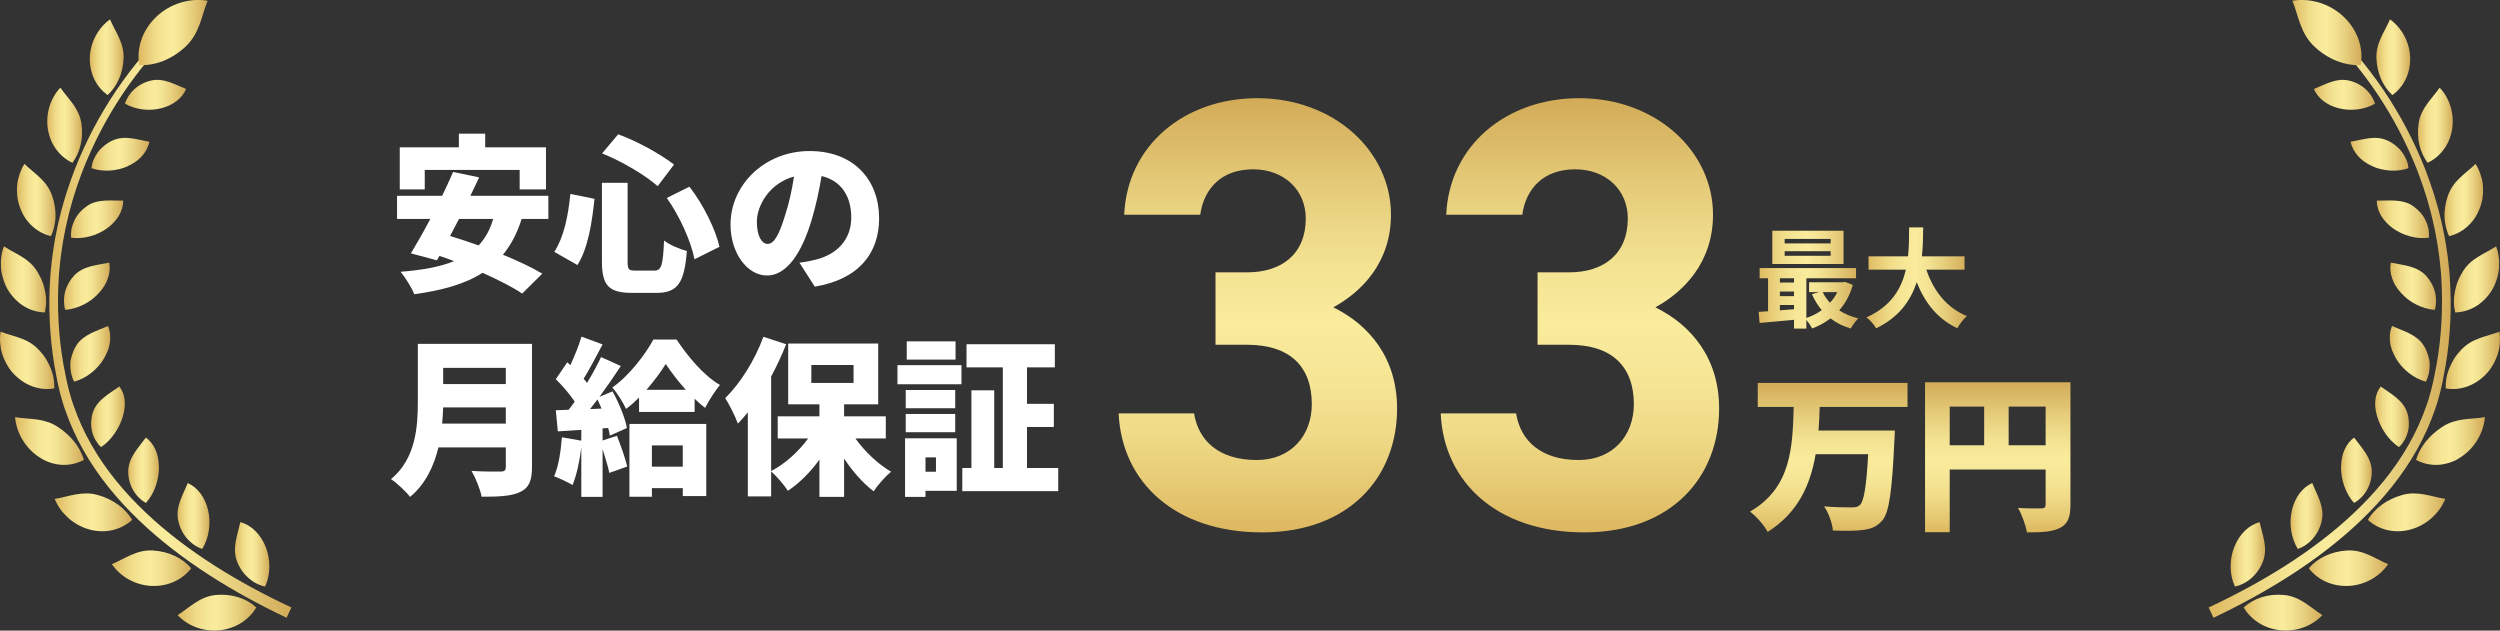 <?xml version="1.0" encoding="UTF-8"?>
<svg id="_レイヤー_2" data-name="レイヤー 2" xmlns="http://www.w3.org/2000/svg" xmlns:xlink="http://www.w3.org/1999/xlink" viewBox="0 0 740.2 186.7">
  <rect x="0" y="0" width="740.2" height="186.7" fill="#333333" stroke="none"/>
  <defs>
    <linearGradient id="_名称未設定グラデーション_29" data-name="名称未設定グラデーション 29" x1="14.59" y1="97.16" x2="86.28" y2="97.16" gradientUnits="userSpaceOnUse">
      <stop offset="0" stop-color="#ddb85f"/>
      <stop offset=".1" stop-color="#e6c872"/>
      <stop offset=".24" stop-color="#f0dc89"/>
      <stop offset=".37" stop-color="#f6e797"/>
      <stop offset=".49" stop-color="#f9ec9c"/>
      <stop offset=".61" stop-color="#f3e393"/>
      <stop offset=".79" stop-color="#e5cc7a"/>
      <stop offset="1" stop-color="#d2ab58"/>
    </linearGradient>
    <linearGradient id="_名称未設定グラデーション_29-2" data-name="名称未設定グラデーション 29" x1="52.6" y1="181.39" x2="75.89" y2="181.39" xlink:href="#_名称未設定グラデーション_29"/>
    <linearGradient id="_名称未設定グラデーション_29-3" data-name="名称未設定グラデーション 29" x1="33.13" y1="168.23" x2="56.62" y2="168.23" xlink:href="#_名称未設定グラデーション_29"/>
    <linearGradient id="_名称未設定グラデーション_29-4" data-name="名称未設定グラデーション 29" x1="16.19" y1="151.69" x2="39.13" y2="151.69" xlink:href="#_名称未設定グラデーション_29"/>
    <linearGradient id="_名称未設定グラデーション_29-5" data-name="名称未設定グラデーション 29" x1="4.45" y1="130.59" x2="24.85" y2="130.59" xlink:href="#_名称未設定グラデーション_29"/>
    <linearGradient id="_名称未設定グラデーション_29-6" data-name="名称未設定グラデーション 29" x1="0" y1="106.68" x2="16.08" y2="106.68" xlink:href="#_名称未設定グラデーション_29"/>
    <linearGradient id="_名称未設定グラデーション_29-7" data-name="名称未設定グラデーション 29" x1=".24" y1="82.73" x2="13.66" y2="82.73" xlink:href="#_名称未設定グラデーション_29"/>
    <linearGradient id="_名称未設定グラデーション_29-8" data-name="名称未設定グラデーション 29" x1="5.03" y1="59.22" x2="16.44" y2="59.22" xlink:href="#_名称未設定グラデーション_29"/>
    <linearGradient id="_名称未設定グラデーション_29-9" data-name="名称未設定グラデーション 29" x1="14" y1="37.08" x2="24.3" y2="37.08" xlink:href="#_名称未設定グラデーション_29"/>
    <linearGradient id="_名称未設定グラデーション_29-10" data-name="名称未設定グラデーション 29" x1="69.56" y1="164.13" x2="79.76" y2="164.13" xlink:href="#_名称未設定グラデーション_29"/>
    <linearGradient id="_名称未設定グラデーション_29-11" data-name="名称未設定グラデーション 29" x1="52.58" y1="152.78" x2="62.02" y2="152.78" xlink:href="#_名称未設定グラデーション_29"/>
    <linearGradient id="_名称未設定グラデーション_29-12" data-name="名称未設定グラデーション 29" x1="37.98" y1="139.24" x2="47.06" y2="139.24" xlink:href="#_名称未設定グラデーション_29"/>
    <linearGradient id="_名称未設定グラデーション_29-13" data-name="名称未設定グラデーション 29" x1="26.96" y1="123.4" x2="36.97" y2="123.4" xlink:href="#_名称未設定グラデーション_29"/>
    <linearGradient id="_名称未設定グラデーション_29-14" data-name="名称未設定グラデーション 29" x1="20.83" y1="104.76" x2="32.64" y2="104.76" xlink:href="#_名称未設定グラデーション_29"/>
    <linearGradient id="_名称未設定グラデーション_29-15" data-name="名称未設定グラデーション 29" x1="18.93" y1="84.75" x2="32.47" y2="84.75" xlink:href="#_名称未設定グラデーション_29"/>
    <linearGradient id="_名称未設定グラデーション_29-16" data-name="名称未設定グラデーション 29" x1="21.02" y1="64.93" x2="36.48" y2="64.93" xlink:href="#_名称未設定グラデーション_29"/>
    <linearGradient id="_名称未設定グラデーション_29-17" data-name="名称未設定グラデーション 29" x1="27.09" y1="45.68" x2="44.26" y2="45.68" xlink:href="#_名称未設定グラデーション_29"/>
    <linearGradient id="_名称未設定グラデーション_29-18" data-name="名称未設定グラデーション 29" x1="37.01" y1="28.08" x2="55.1" y2="28.08" xlink:href="#_名称未設定グラデーション_29"/>
    <linearGradient id="_名称未設定グラデーション_29-19" data-name="名称未設定グラデーション 29" x1="26.6" y1="16.95" x2="36.6" y2="16.95" xlink:href="#_名称未設定グラデーション_29"/>
    <linearGradient id="_名称未設定グラデーション_29-20" data-name="名称未設定グラデーション 29" x1="41.01" y1="9.65" x2="61.48" y2="9.65" xlink:href="#_名称未設定グラデーション_29"/>
    <linearGradient id="_名称未設定グラデーション_29-21" data-name="名称未設定グラデーション 29" x1="653.92" x2="725.61" xlink:href="#_名称未設定グラデーション_29"/>
    <linearGradient id="_名称未設定グラデーション_29-22" data-name="名称未設定グラデーション 29" x1="664.31" y1="181.39" x2="687.6" y2="181.39" xlink:href="#_名称未設定グラデーション_29"/>
    <linearGradient id="_名称未設定グラデーション_29-23" data-name="名称未設定グラデーション 29" x1="683.58" y1="168.23" x2="707.07" y2="168.23" xlink:href="#_名称未設定グラデーション_29"/>
    <linearGradient id="_名称未設定グラデーション_29-24" data-name="名称未設定グラデーション 29" x1="701.07" y1="151.69" x2="724.02" y2="151.69" xlink:href="#_名称未設定グラデーション_29"/>
    <linearGradient id="_名称未設定グラデーション_29-25" data-name="名称未設定グラデーション 29" x1="715.35" y1="130.59" x2="735.75" y2="130.59" xlink:href="#_名称未設定グラデーション_29"/>
    <linearGradient id="_名称未設定グラデーション_29-26" data-name="名称未設定グラデーション 29" x1="724.12" y1="106.68" x2="740.2" y2="106.68" xlink:href="#_名称未設定グラデーション_29"/>
    <linearGradient id="_名称未設定グラデーション_29-27" data-name="名称未設定グラデーション 29" x1="726.54" y1="82.73" x2="739.96" y2="82.73" xlink:href="#_名称未設定グラデーション_29"/>
    <linearGradient id="_名称未設定グラデーション_29-28" data-name="名称未設定グラデーション 29" x1="723.76" y1="59.22" x2="735.17" y2="59.22" xlink:href="#_名称未設定グラデーション_29"/>
    <linearGradient id="_名称未設定グラデーション_29-29" data-name="名称未設定グラデーション 29" x1="715.9" y1="37.08" x2="726.2" y2="37.08" xlink:href="#_名称未設定グラデーション_29"/>
    <linearGradient id="_名称未設定グラデーション_29-30" data-name="名称未設定グラデーション 29" x1="660.45" y1="164.13" x2="670.64" y2="164.13" xlink:href="#_名称未設定グラデーション_29"/>
    <linearGradient id="_名称未設定グラデーション_29-31" data-name="名称未設定グラデーション 29" x1="678.18" y1="152.78" x2="687.62" y2="152.78" xlink:href="#_名称未設定グラデーション_29"/>
    <linearGradient id="_名称未設定グラデーション_29-32" data-name="名称未設定グラデーション 29" x1="693.14" y1="139.24" x2="702.22" y2="139.24" xlink:href="#_名称未設定グラデーション_29"/>
    <linearGradient id="_名称未設定グラデーション_29-33" data-name="名称未設定グラデーション 29" x1="703.23" y1="123.4" x2="713.24" y2="123.4" xlink:href="#_名称未設定グラデーション_29"/>
    <linearGradient id="_名称未設定グラデーション_29-34" data-name="名称未設定グラデーション 29" x1="707.56" y1="104.76" x2="719.38" y2="104.76" xlink:href="#_名称未設定グラデーション_29"/>
    <linearGradient id="_名称未設定グラデーション_29-35" data-name="名称未設定グラデーション 29" x1="707.73" y1="84.75" x2="721.27" y2="84.75" xlink:href="#_名称未設定グラデーション_29"/>
    <linearGradient id="_名称未設定グラデーション_29-36" data-name="名称未設定グラデーション 29" x1="703.72" y1="64.93" x2="719.18" y2="64.93" xlink:href="#_名称未設定グラデーション_29"/>
    <linearGradient id="_名称未設定グラデーション_29-37" data-name="名称未設定グラデーション 29" x1="695.94" y1="45.68" x2="713.11" y2="45.68" xlink:href="#_名称未設定グラデーション_29"/>
    <linearGradient id="_名称未設定グラデーション_29-38" data-name="名称未設定グラデーション 29" x1="685.1" y1="28.08" x2="703.19" y2="28.08" xlink:href="#_名称未設定グラデーション_29"/>
    <linearGradient id="_名称未設定グラデーション_29-39" data-name="名称未設定グラデーション 29" x1="703.6" y1="16.95" x2="713.61" y2="16.95" xlink:href="#_名称未設定グラデーション_29"/>
    <linearGradient id="_名称未設定グラデーション_29-40" data-name="名称未設定グラデーション 29" x1="678.72" y1="9.65" x2="699.19" y2="9.65" xlink:href="#_名称未設定グラデーション_29"/>
    <linearGradient id="_名称未設定グラデーション_29-41" data-name="名称未設定グラデーション 29" x1="372.45" y1="157.63" x2="372.45" y2="29.07" xlink:href="#_名称未設定グラデーション_29"/>
    <linearGradient id="_名称未設定グラデーション_29-42" data-name="名称未設定グラデーション 29" x1="467.8" y1="157.63" x2="467.8" y2="29.07" xlink:href="#_名称未設定グラデーション_29"/>
    <linearGradient id="_名称未設定グラデーション_29-43" data-name="名称未設定グラデーション 29" x1="541.46" y1="157.48" x2="541.46" y2="113.38" xlink:href="#_名称未設定グラデーション_29"/>
    <linearGradient id="_名称未設定グラデーション_29-44" data-name="名称未設定グラデーション 29" x1="591.49" y1="157.63" x2="591.49" y2="113.18" xlink:href="#_名称未設定グラデーション_29"/>
    <linearGradient id="_名称未設定グラデーション_29-45" data-name="名称未設定グラデーション 29" x1="520.69" y1="82.79" x2="550.2" y2="82.79" xlink:href="#_名称未設定グラデーション_29"/>
    <linearGradient id="_名称未設定グラデーション_29-46" data-name="名称未設定グラデーション 29" x1="552.63" y1="82.26" x2="582.37" y2="82.26" xlink:href="#_名称未設定グラデーション_29"/>
  </defs>
  <g id="_レイヤー_1-2" data-name="レイヤー 1">
    <g>
      <g>
        <path d="M46.97,11.41c-1.63,1.57-3.08,3.18-4.53,4.84-1.44,1.66-2.82,3.37-4.14,5.12-2.66,3.49-5.12,7.13-7.37,10.89-2.26,3.76-4.3,7.65-6.13,11.64-.93,1.99-1.76,4.02-2.59,6.06-.76,2.06-1.55,4.11-2.21,6.21-.72,2.08-1.27,4.21-1.88,6.32-.5,2.14-1.07,4.26-1.46,6.43-.2,1.08-.46,2.15-.6,3.24l-.49,3.26c-.18,1.09-.25,2.18-.38,3.28-.1,1.09-.26,2.18-.3,3.28-.61,8.77-.23,17.63,1.23,26.31l.61,3.24c.2,1.08.39,2.16.67,3.24.25,1.08.51,2.16.84,3.22l.46,1.6.53,1.58c1.43,4.2,3.27,8.26,5.45,12.11,4.35,7.73,10.05,14.61,16.4,20.71,6.36,6.1,13.4,11.44,20.77,16.21,7.38,4.76,15.1,8.95,23,12.71l1.43-3.05c-7.82-3.65-15.44-7.73-22.71-12.36-7.26-4.63-14.17-9.81-20.4-15.71-6.22-5.89-11.77-12.52-16.01-19.93-2.12-3.7-3.91-7.58-5.31-11.6l-.52-1.51-.45-1.53c-.32-1.02-.57-2.05-.82-3.08-.27-1.02-.46-2.09-.67-3.14l-.62-3.16c-1.48-8.47-1.91-17.1-1.37-25.68.03-1.07.18-2.14.28-3.21.12-1.07.18-2.14.35-3.2l.46-3.19c.14-1.07.38-2.11.57-3.17.36-2.12.91-4.2,1.38-6.3.58-2.07,1.1-4.16,1.8-6.19.62-2.06,1.39-4.07,2.12-6.09.8-2,1.6-4,2.5-5.95,1.77-3.92,3.76-7.75,5.95-11.46,2.19-3.71,4.59-7.3,7.17-10.74,1.29-1.73,2.63-3.41,4.03-5.04,1.39-1.63,2.85-3.25,4.34-4.71l-1.38-1.48Z" fill="url(#_名称未設定グラデーション_29)"/>
        <path d="M65.07,186.61c4.87-.52,8.74-3.23,10.82-6.75-2.94-2.7-7.21-4.14-11.94-3.7-4.74.42-7.7,3.62-11.35,5.96,2.93,3.16,7.61,5.01,12.47,4.48Z" fill="url(#_名称未設定グラデーション_29-2)"/>
        <path d="M45.03,173.48c4.94.18,9.11-2.01,11.58-5.22-2.58-3.02-6.59-4.99-11.34-5.27-2.36-.15-4.42.44-6.36,1.28-1.94.83-3.79,1.93-5.79,2.77,2.49,3.67,6.98,6.28,11.9,6.45Z" fill="url(#_名称未設定グラデーション_29-3)"/>
        <path d="M26.79,156.86c4.89,1.21,9.38-.22,12.34-2.94-2.04-3.41-5.57-6.07-10.17-7.36-2.27-.67-4.43-.53-6.49-.18-2.08.36-4.13,1-6.28,1.33.44,1.06,1.01,2.09,1.69,3.07.7.96,1.52,1.85,2.42,2.67.92.79,1.94,1.49,3.02,2.08,1.09.57,2.26,1.02,3.47,1.33Z" fill="url(#_名称未設定グラデーション_29-4)"/>
        <path d="M12.18,135.74c.55.32,1.1.62,1.67.85.57.23,1.13.43,1.7.58,1.13.31,2.23.47,3.32.48,2.19,0,4.22-.53,5.99-1.49-1.16-3.81-3.85-7.26-7.88-9.85-1-.65-2.02-1.11-3.06-1.43-1.02-.34-2.05-.55-3.09-.69-1.05-.14-2.11-.22-3.17-.31-.53-.04-1.07-.09-1.61-.15-.53-.06-1.06-.13-1.59-.23.2,2.36,1,4.78,2.34,6.92,1.33,2.14,3.18,4.01,5.4,5.3Z" fill="url(#_名称未設定グラデーション_29-5)"/>
        <path d="M4.28,110.93c1.73,1.74,3.69,2.94,5.7,3.6,1,.32,2.05.54,3.08.62,1.03.08,2.04.02,3.02-.15.02-.49-.02-.99-.04-1.49-.02-.49-.08-.99-.16-1.48-.16-.99-.45-1.97-.84-2.93-.42-.96-.86-1.92-1.44-2.85-.58-.93-1.28-1.82-2.09-2.67-.83-.85-1.65-1.52-2.54-2.07-.89-.55-1.84-.98-2.81-1.34-1.94-.73-4-1.2-5.99-1.97-.16,1.07-.2,2.18-.12,3.31.09,1.12.25,2.27.63,3.36.36,1.1.84,2.18,1.44,3.21.59,1.03,1.29,2,2.17,2.86Z" fill="url(#_名称未設定グラデーション_29-6)"/>
        <path d="M2.59,86.22c1.34,2.05,3.02,3.61,4.85,4.65.91.52,1.89.92,2.87,1.19.99.27,1.98.42,2.97.44.11-.47.17-.95.25-1.44.07-.49.12-.98.13-1.48.03-.99-.05-2.01-.25-3.02-.11-.51-.2-1.02-.34-1.53-.13-.51-.3-1.02-.49-1.53-.38-1.02-.9-2.03-1.5-3.02-1.17-1.98-2.76-3.3-4.51-4.4-.87-.55-1.8-1.05-2.7-1.55-.9-.5-1.81-1.01-2.69-1.58-.2.5-.38,1.02-.51,1.56-.13.54-.22,1.08-.29,1.64-.14,1.11-.16,2.26-.07,3.41.11,1.15.39,2.31.76,3.43.39,1.12.86,2.21,1.53,3.24Z" fill="url(#_名称未設定グラデーション_29-7)"/>
        <path d="M6,61.65c.43,1.13.96,2.15,1.58,3.07.65.92,1.38,1.73,2.18,2.43,1.59,1.39,3.42,2.32,5.33,2.77.42-.87.74-1.79.95-2.75.1-.48.2-.97.27-1.47.07-.5.12-1,.13-1.51.02-.51,0-1.03-.04-1.56-.02-.26-.05-.53-.08-.79-.02-.26-.06-.53-.1-.79-.16-1.06-.43-2.14-.83-3.23-.41-1.09-.89-2.02-1.49-2.87-.59-.85-1.28-1.6-2.02-2.31-1.47-1.42-3.17-2.66-4.63-4.11-.3.44-.56.91-.79,1.4-.23.49-.44,1-.62,1.52-.35,1.05-.65,2.14-.74,3.28-.11,1.14-.1,2.3.03,3.46.03.29.07.58.12.87.06.29.12.58.2.87.15.58.33,1.15.54,1.71Z" fill="url(#_名称未設定グラデーション_29-8)"/>
        <path d="M14.21,38.4c.79,4.7,3.73,8.18,7.24,9.8,2.25-3.07,3.34-7.18,2.64-11.69-.33-2.25-1.3-4.05-2.46-5.69-1.17-1.65-2.57-3.16-3.75-4.86-2.92,3.01-4.47,7.76-3.68,12.44Z" fill="url(#_名称未設定グラデーション_29-9)"/>
        <path d="M78.68,161.97c1.52,3.88,1.41,8.22-.19,11.7-3.54-.76-6.81-3.47-8.32-7.48-.75-2-.71-3.95-.38-5.86.34-1.93.96-3.83,1.38-5.75,3.21.92,5.98,3.51,7.51,7.38Z" fill="url(#_名称未設定グラデーション_29-10)"/>
        <path d="M61.62,151.11c.46,1.97.51,4.03.21,5.98-.3,1.95-.96,3.83-1.96,5.44-3.38-1.16-6.23-4.26-7.1-8.38-.44-2.06-.08-3.95.54-5.76.64-1.82,1.55-3.58,2.28-5.37,2.89,1.31,5.1,4.13,6.03,8.08Z" fill="url(#_名称未設定グラデーション_29-11)"/>
        <path d="M47.06,138.19c0,.99-.05,1.95-.23,2.93-.16.97-.42,1.93-.74,2.84-.64,1.83-1.62,3.54-2.87,4.95-3.08-1.68-5.28-5.23-5.25-9.35.03-2.07.77-3.79,1.79-5.39,1.03-1.6,2.3-3.08,3.43-4.62,2.38,1.75,3.79,4.72,3.86,8.64Z" fill="url(#_名称未設定グラデーション_29-12)"/>
        <path d="M36.4,123.22c-.13.45-.29.9-.47,1.35-.17.44-.35.88-.56,1.31-.41.86-.9,1.69-1.45,2.49-1.1,1.58-2.44,2.97-3.99,4.01-.31-.29-.62-.6-.89-.94-.26-.34-.51-.71-.73-1.08s-.43-.78-.6-1.19c-.17-.41-.3-.85-.42-1.29-.22-.89-.36-1.8-.31-2.76.02-.48.06-.96.13-1.44.07-.48.18-.96.34-1.44.62-1.93,1.81-3.31,3.27-4.52,1.44-1.2,3.09-2.2,4.61-3.28,1.7,2.2,2.11,5.17,1.07,8.79Z" fill="url(#_名称未設定グラデーション_29-13)"/>
        <path d="M30.81,106.11c-.97,1.67-2.3,3.14-3.83,4.33-.76.59-1.58,1.12-2.42,1.55-.84.42-1.71.77-2.6,1.02-.22-.36-.38-.76-.53-1.18-.14-.41-.26-.84-.36-1.27-.19-.87-.27-1.77-.25-2.69,0-.91.21-1.85.49-2.77.29-.92.69-1.83,1.21-2.69.26-.43.55-.83.86-1.18.33-.36.68-.68,1.04-.98.73-.59,1.53-1.08,2.36-1.5,1.67-.85,3.49-1.47,5.2-2.23.3.71.5,1.46.59,2.23.09.77.06,1.57,0,2.38-.08.81-.27,1.64-.57,2.47-.3.83-.74,1.68-1.2,2.52Z" fill="url(#_名称未設定グラデーション_29-14)"/>
        <path d="M29.25,86.79c-1.27,1.42-2.84,2.58-4.56,3.43-.86.42-1.75.77-2.65,1.03-.89.26-1.81.42-2.72.49-.14-.41-.22-.83-.28-1.25-.06-.43-.09-.86-.1-1.3-.01-.88.08-1.77.28-2.66.46-1.77,1.39-3.49,2.73-4.96,1.42-1.46,3.1-2.21,4.88-2.7,1.79-.49,3.64-.72,5.49-1.11.03.19.05.37.07.56.03.19.05.38.06.57.03.38.03.76,0,1.14-.06.77-.22,1.53-.49,2.3-.47,1.53-1.38,3.04-2.71,4.45Z" fill="url(#_名称未設定グラデーション_29-15)"/>
        <path d="M31.69,67.61c-.78.56-1.61,1.03-2.48,1.43-.88.4-1.74.73-2.66.96-1.81.48-3.71.62-5.5.38-.07-.84-.03-1.71.11-2.56.17-.85.46-1.7.85-2.51.75-1.64,2.04-3.11,3.66-4.26.41-.29.82-.53,1.24-.73.43-.2.87-.36,1.32-.48.89-.25,1.79-.38,2.71-.44,1.83-.12,3.71.03,5.55,0-.04,3.05-1.72,5.97-4.79,8.2Z" fill="url(#_名称未設定グラデーション_29-16)"/>
        <path d="M37.97,49.15c-1.71.8-3.62,1.24-5.47,1.35-1.85.12-3.72-.11-5.41-.71.1-.83.28-1.68.62-2.47.33-.8.77-1.57,1.3-2.29.52-.73,1.2-1.37,1.92-1.96.74-.58,1.54-1.1,2.46-1.5,1.83-.8,3.61-.86,5.44-.63,1.81.23,3.62.72,5.42,1.04-.69,2.96-2.8,5.57-6.29,7.15Z" fill="url(#_名称未設定グラデーション_29-17)"/>
        <path d="M47.73,32.06c-3.66.91-7.64.41-10.72-1.37.98-3.19,3.82-5.94,7.66-6.83,3.83-.88,7.07,1.16,10.43,2.48-1.14,2.68-3.71,4.79-7.37,5.72Z" fill="url(#_名称未設定グラデーション_29-18)"/>
        <path d="M26.6,17.28c-.03,1.17.1,2.31.35,3.38.25,1.07.6,2.07,1.07,2.99.94,1.86,2.27,3.38,3.84,4.51,2.79-2.55,4.55-6.39,4.73-10.91.04-1.13-.08-2.18-.32-3.17-.23-.99-.6-1.94-1-2.86-.81-1.84-1.89-3.58-2.69-5.48-3.51,2.48-5.91,6.83-5.99,11.55Z" fill="url(#_名称未設定グラデーション_29-19)"/>
        <path d="M46.12,5.13c-1.05,1-1.93,2.12-2.65,3.27-.72,1.15-1.28,2.34-1.68,3.56-.8,2.45-.96,4.96-.58,7.32,4.68.2,9.59-1.63,13.7-5.44,1.03-.96,1.83-1.99,2.5-3.06.66-1.08,1.18-2.23,1.62-3.39.9-2.32,1.47-4.8,2.44-7.17-5.26-.89-11.17.83-15.36,4.9Z" fill="url(#_名称未設定グラデーション_29-20)"/>
      </g>
      <g>
        <path d="M693.24,11.41c1.63,1.57,3.08,3.18,4.53,4.84,1.44,1.66,2.82,3.37,4.14,5.12,2.66,3.49,5.12,7.13,7.37,10.89,2.26,3.76,4.3,7.65,6.13,11.64.93,1.99,1.76,4.02,2.59,6.06.76,2.06,1.55,4.11,2.21,6.21.72,2.08,1.27,4.21,1.88,6.32.5,2.14,1.07,4.26,1.46,6.43.2,1.08.46,2.15.6,3.24l.49,3.26c.18,1.09.25,2.18.38,3.28.1,1.09.26,2.18.3,3.28.61,8.77.23,17.63-1.23,26.31l-.61,3.24c-.2,1.08-.39,2.16-.67,3.24-.25,1.08-.51,2.16-.84,3.22l-.46,1.6-.53,1.58c-1.43,4.2-3.27,8.26-5.45,12.11-4.35,7.73-10.05,14.61-16.4,20.71-6.36,6.1-13.4,11.44-20.77,16.21-7.38,4.76-15.1,8.95-23,12.71l-1.43-3.05c7.82-3.65,15.44-7.73,22.71-12.36,7.26-4.63,14.17-9.81,20.4-15.71,6.22-5.89,11.77-12.52,16.01-19.93,2.12-3.7,3.91-7.58,5.31-11.6l.52-1.51.45-1.53c.32-1.02.57-2.05.82-3.08.27-1.02.46-2.09.67-3.14l.62-3.16c1.48-8.47,1.91-17.1,1.37-25.68-.03-1.07-.18-2.14-.28-3.21-.12-1.07-.18-2.14-.35-3.2l-.46-3.19c-.14-1.07-.38-2.11-.57-3.17-.36-2.12-.91-4.2-1.38-6.3-.58-2.07-1.1-4.16-1.8-6.19-.62-2.06-1.39-4.07-2.12-6.09-.8-2-1.6-4-2.5-5.95-1.77-3.92-3.76-7.75-5.95-11.46-2.19-3.71-4.59-7.3-7.17-10.74-1.29-1.73-2.63-3.41-4.03-5.04-1.39-1.63-2.85-3.25-4.34-4.71l1.38-1.48Z" fill="url(#_名称未設定グラデーション_29-21)"/>
        <path d="M675.13,186.61c-4.87-.52-8.74-3.23-10.82-6.75,2.94-2.7,7.21-4.14,11.94-3.7,4.74.42,7.7,3.62,11.35,5.96-2.93,3.16-7.61,5.01-12.47,4.48Z" fill="url(#_名称未設定グラデーション_29-22)"/>
        <path d="M695.17,173.48c-4.94.18-9.11-2.01-11.58-5.22,2.58-3.02,6.59-4.99,11.34-5.27,2.36-.15,4.42.44,6.36,1.28,1.94.83,3.79,1.93,5.79,2.77-2.49,3.67-6.98,6.28-11.9,6.45Z" fill="url(#_名称未設定グラデーション_29-23)"/>
        <path d="M713.41,156.86c-4.89,1.21-9.38-.22-12.34-2.94,2.04-3.41,5.57-6.07,10.17-7.36,2.27-.67,4.43-.53,6.49-.18,2.08.36,4.13,1,6.28,1.33-.44,1.06-1.01,2.09-1.69,3.07-.7.96-1.52,1.85-2.42,2.67-.92.79-1.94,1.49-3.02,2.08-1.09.57-2.26,1.02-3.47,1.33Z" fill="url(#_名称未設定グラデーション_29-24)"/>
        <path d="M728.02,135.74c-.55.32-1.1.62-1.67.85-.57.23-1.13.43-1.7.58-1.13.31-2.23.47-3.32.48-2.19,0-4.22-.53-5.99-1.49,1.16-3.81,3.85-7.26,7.88-9.85,1-.65,2.02-1.11,3.06-1.43,1.02-.34,2.05-.55,3.09-.69,1.05-.14,2.1-.22,3.17-.31.53-.04,1.07-.09,1.61-.15.53-.06,1.06-.13,1.59-.23-.2,2.36-1,4.78-2.34,6.92-1.33,2.14-3.18,4.01-5.4,5.3Z" fill="url(#_名称未設定グラデーション_29-25)"/>
        <path d="M735.92,110.93c-1.73,1.74-3.69,2.94-5.7,3.6-1,.32-2.05.54-3.08.62-1.03.08-2.04.02-3.02-.15-.02-.49.02-.99.04-1.49.02-.49.08-.99.16-1.48.16-.99.45-1.97.84-2.93.42-.96.86-1.92,1.44-2.85.58-.93,1.28-1.82,2.09-2.67.83-.85,1.65-1.52,2.54-2.07.89-.55,1.84-.98,2.81-1.34,1.94-.73,4-1.2,5.99-1.97.16,1.07.2,2.18.12,3.31-.09,1.12-.25,2.27-.63,3.36-.36,1.1-.84,2.18-1.44,3.21-.59,1.03-1.29,2-2.17,2.86Z" fill="url(#_名称未設定グラデーション_29-26)"/>
        <path d="M737.62,86.22c-1.34,2.05-3.02,3.61-4.85,4.65-.91.52-1.89.92-2.87,1.19-.99.27-1.98.42-2.97.44-.11-.47-.17-.95-.25-1.44-.07-.49-.12-.98-.13-1.48-.03-.99.05-2.01.25-3.02.11-.51.2-1.02.34-1.53.13-.51.3-1.02.49-1.53.38-1.02.9-2.03,1.5-3.02,1.17-1.98,2.76-3.3,4.51-4.4.87-.55,1.8-1.05,2.7-1.55.9-.5,1.81-1.01,2.69-1.58.2.5.38,1.02.51,1.56.13.54.22,1.08.29,1.64.14,1.11.16,2.26.07,3.41-.11,1.15-.39,2.31-.76,3.43-.39,1.12-.86,2.21-1.53,3.24Z" fill="url(#_名称未設定グラデーション_29-27)"/>
        <path d="M734.21,61.65c-.43,1.13-.96,2.15-1.58,3.07-.65.92-1.38,1.73-2.18,2.43-1.59,1.39-3.42,2.32-5.33,2.77-.42-.87-.74-1.79-.95-2.75-.1-.48-.2-.97-.27-1.47-.07-.5-.12-1-.13-1.51-.02-.51,0-1.03.04-1.56.02-.26.05-.53.08-.79.02-.26.06-.53.1-.79.16-1.06.43-2.14.83-3.23.41-1.09.89-2.02,1.49-2.87.59-.85,1.28-1.6,2.02-2.31,1.47-1.42,3.17-2.66,4.63-4.11.3.44.56.91.79,1.4.23.49.44,1,.62,1.52.35,1.05.65,2.14.74,3.28.11,1.14.1,2.3-.03,3.46-.03.29-.07.58-.12.87-.06.29-.12.58-.2.87-.15.58-.33,1.15-.54,1.71Z" fill="url(#_名称未設定グラデーション_29-28)"/>
        <path d="M726,38.4c-.79,4.7-3.73,8.18-7.24,9.8-2.25-3.07-3.34-7.18-2.64-11.69.33-2.25,1.3-4.05,2.46-5.69,1.17-1.65,2.57-3.16,3.75-4.86,2.92,3.01,4.47,7.76,3.68,12.44Z" fill="url(#_名称未設定グラデーション_29-29)"/>
        <path d="M661.52,161.97c-1.52,3.88-1.41,8.22.19,11.7,3.54-.76,6.81-3.47,8.32-7.48.75-2,.71-3.95.38-5.86-.34-1.93-.96-3.83-1.38-5.75-3.21.92-5.98,3.51-7.51,7.38Z" fill="url(#_名称未設定グラデーション_29-30)"/>
        <path d="M678.58,151.11c-.46,1.97-.51,4.03-.21,5.98.3,1.95.96,3.83,1.96,5.44,3.38-1.16,6.23-4.26,7.1-8.38.44-2.06.08-3.95-.54-5.76-.64-1.82-1.55-3.58-2.28-5.37-2.89,1.31-5.1,4.13-6.03,8.08Z" fill="url(#_名称未設定グラデーション_29-31)"/>
        <path d="M693.14,138.19c0,.99.05,1.95.23,2.93.16.97.42,1.93.74,2.84.64,1.83,1.62,3.54,2.87,4.95,3.08-1.68,5.28-5.23,5.25-9.35-.03-2.07-.77-3.79-1.79-5.39-1.03-1.6-2.31-3.08-3.43-4.62-2.38,1.75-3.79,4.72-3.86,8.64Z" fill="url(#_名称未設定グラデーション_29-32)"/>
        <path d="M703.8,123.22c.13.45.29.9.47,1.35.17.44.35.88.56,1.31.41.86.9,1.69,1.45,2.49,1.1,1.58,2.44,2.97,3.99,4.01.31-.29.62-.6.89-.94.26-.34.51-.71.73-1.08s.43-.78.6-1.19c.17-.41.3-.85.42-1.29.22-.89.36-1.8.31-2.76-.02-.48-.06-.96-.13-1.44-.07-.48-.18-.96-.34-1.44-.62-1.93-1.81-3.31-3.27-4.52-1.44-1.2-3.09-2.2-4.61-3.28-1.7,2.2-2.11,5.17-1.07,8.79Z" fill="url(#_名称未設定グラデーション_29-33)"/>
        <path d="M709.39,106.11c.97,1.67,2.3,3.14,3.83,4.33.76.59,1.58,1.12,2.42,1.55.84.42,1.71.77,2.6,1.02.22-.36.38-.76.53-1.18.14-.41.26-.84.36-1.27.19-.87.27-1.77.25-2.69,0-.91-.21-1.85-.49-2.77-.29-.92-.69-1.83-1.21-2.69-.26-.43-.55-.83-.86-1.18-.33-.36-.68-.68-1.04-.98-.73-.59-1.53-1.08-2.36-1.5-1.67-.85-3.49-1.47-5.2-2.23-.3.71-.5,1.46-.59,2.23-.09.77-.06,1.57,0,2.38.08.81.27,1.64.57,2.47.3.83.74,1.68,1.2,2.52Z" fill="url(#_名称未設定グラデーション_29-34)"/>
        <path d="M710.95,86.79c1.27,1.42,2.84,2.58,4.56,3.43.86.42,1.75.77,2.65,1.03.89.26,1.81.42,2.72.49.14-.41.22-.83.28-1.25.06-.43.09-.86.1-1.3.01-.88-.08-1.77-.28-2.66-.46-1.77-1.39-3.49-2.73-4.96-1.42-1.46-3.1-2.21-4.88-2.7-1.79-.49-3.64-.72-5.49-1.11-.03.19-.05.37-.07.56-.03.19-.05.38-.06.57-.03.38-.03.76,0,1.14.06.77.22,1.53.49,2.3.47,1.53,1.38,3.04,2.71,4.45Z" fill="url(#_名称未設定グラデーション_29-35)"/>
        <path d="M708.51,67.61c.78.56,1.61,1.03,2.48,1.43.88.4,1.74.73,2.66.96,1.81.48,3.71.62,5.5.38.07-.84.03-1.71-.11-2.56-.17-.85-.46-1.7-.85-2.51-.75-1.64-2.04-3.11-3.66-4.26-.41-.29-.82-.53-1.24-.73-.43-.2-.87-.36-1.32-.48-.89-.25-1.79-.38-2.71-.44-1.83-.12-3.71.03-5.55,0,.04,3.05,1.72,5.97,4.79,8.2Z" fill="url(#_名称未設定グラデーション_29-36)"/>
        <path d="M702.23,49.15c1.71.8,3.62,1.24,5.47,1.35,1.85.12,3.72-.11,5.41-.71-.1-.83-.28-1.68-.62-2.47-.33-.8-.77-1.57-1.3-2.29-.52-.73-1.2-1.37-1.92-1.96-.74-.58-1.54-1.1-2.46-1.5-1.83-.8-3.61-.86-5.44-.63-1.81.23-3.62.72-5.42,1.04.69,2.96,2.8,5.57,6.29,7.15Z" fill="url(#_名称未設定グラデーション_29-37)"/>
        <path d="M692.47,32.06c3.66.91,7.64.41,10.72-1.37-.98-3.19-3.82-5.94-7.66-6.83-3.83-.88-7.07,1.16-10.43,2.48,1.14,2.68,3.71,4.79,7.37,5.72Z" fill="url(#_名称未設定グラデーション_29-38)"/>
        <path d="M713.6,17.28c.03,1.17-.1,2.31-.35,3.38-.25,1.07-.6,2.07-1.07,2.99-.94,1.86-2.27,3.38-3.84,4.51-2.79-2.55-4.55-6.39-4.73-10.91-.04-1.13.08-2.18.32-3.17.23-.99.6-1.94,1-2.86.81-1.84,1.89-3.58,2.69-5.48,3.51,2.48,5.91,6.83,5.99,11.55Z" fill="url(#_名称未設定グラデーション_29-39)"/>
        <path d="M694.08,5.13c1.05,1,1.93,2.12,2.65,3.27.72,1.15,1.28,2.34,1.68,3.56.8,2.45.96,4.96.58,7.32-4.68.2-9.59-1.63-13.7-5.44-1.03-.96-1.83-1.99-2.5-3.06-.66-1.08-1.18-2.23-1.62-3.39-.9-2.32-1.47-4.8-2.44-7.17,5.26-.89,11.17.83,15.36,4.9Z" fill="url(#_名称未設定グラデーション_29-40)"/>
      </g>
    </g>
    <g>
      <g>
        <path d="M154.46,64.82c-1.35,4.25-3.2,7.75-5.55,10.6,4.5,1.85,8.65,3.8,11.65,5.6l-5.95,5.9c-2.8-1.9-7.05-4.05-11.75-6.15-5.2,3.35-11.95,5.2-20.2,6.35-.65-1.75-2.7-5.05-4.05-6.65,6.35-.5,11.65-1.45,15.85-3.15-1.45-.55-2.9-1.1-4.35-1.55l-.75,1.3-7.7-2.05c1.7-2.8,3.75-6.4,5.75-10.2h-9.85v-6.85h13.35c1.15-2.45,2.3-4.8,3.25-7.05l7.7,1.6c-.8,1.75-1.7,3.6-2.6,5.45h23.1v6.85h-7.9ZM125.76,56.07h-7.4v-12.45h17.5v-4.05h7.8v4.05h18v12.45h-7.8v-5.75h-28.1v5.75ZM135.91,64.82c-.9,1.75-1.8,3.45-2.65,5.05,2.65.8,5.5,1.75,8.45,2.8,1.95-2.1,3.4-4.65,4.3-7.85h-10.1Z" fill="#fff"/>
        <path d="M176.02,58.87c-.75,7.1-1.9,14.6-5.05,19.6l-6.85-3.9c2.75-4.25,4.1-10.35,4.75-17.15l7.15,1.45ZM185.82,54.12v23.2c0,2.5.25,2.8,2.4,2.8h5.5c2.15,0,2.55-1.5,2.9-8.9,1.65,1.3,4.75,2.6,6.75,3.1-.75,9.35-2.65,12.4-9,12.4h-7.2c-7.05,0-8.95-2.3-8.95-9.4v-23.2h7.6ZM183.02,39.77c5.85,2.1,12.55,5.9,16.55,8.95l-4.85,6.4c-3.8-3.35-10.6-7.35-16.45-9.7l4.75-5.65ZM204.12,55.27c4.2,5.4,7.7,12.6,8.9,17.8l-7.4,3.7c-.95-5.05-4.3-12.7-8.2-18.15l6.7-3.35Z" fill="#fff"/>
        <path d="M236.69,77.77c2.1-.25,3.45-.55,4.85-.9,6.3-1.55,10.5-5.95,10.5-12.45s-3.1-10.95-8.8-12.3c-.65,4-1.55,8.35-2.9,12.9-2.95,9.9-7.4,16.55-13.25,16.55s-10.8-6.65-10.8-15.1c0-11.75,10.15-21.75,23.4-21.75s20.6,8.7,20.6,19.95c0,10.4-6.15,18.05-19.05,20.2l-4.55-7.1ZM235.09,52.27c-7.35,2-11,8.65-11,13.4,0,4.3,1.5,6.55,3.2,6.55,2,0,3.5-3,5.25-8.75,1.1-3.35,1.95-7.3,2.55-11.2Z" fill="#fff"/>
        <path d="M157.51,138.32c0,4.1-.95,6.15-3.5,7.35-2.65,1.25-6.3,1.4-11.4,1.4-.4-2.15-1.85-5.7-3-7.65,3.2.25,7.4.2,8.6.2s1.55-.4,1.55-1.4v-5.75h-19.95c-1.35,5.55-3.85,10.9-8.4,14.65-1.1-1.5-4.05-4.25-5.65-5.25,7.35-6.1,7.95-15.45,7.95-22.9v-17.15h33.8v36.5ZM149.76,125.42v-4.8h-18.55c-.05,1.5-.15,3.15-.3,4.8h18.85ZM131.21,108.92v4.8h18.55v-4.8h-18.55Z" fill="#fff"/>
        <path d="M182.66,129.02c1.15,2.9,2.45,6.6,3.05,9.1l-5.3,1.9c-.4-1.9-1.2-4.55-2-7.05v14.15h-6.3v-14.6c-.5,4.15-1.45,8.35-2.6,11.1-1.25-.8-3.95-2.05-5.45-2.6,1.3-2.9,2-7.4,2.3-11.55l5.75,1v-3.2l-6.95.45-.6-6.25,3.8-.15c.6-.75,1.2-1.55,1.8-2.4-1.45-2.2-3.65-4.75-5.6-6.65l3.4-5,.9.85c1.3-2.75,2.55-5.9,3.3-8.45l6.25,2.3c-1.85,3.5-3.85,7.35-5.6,10.15.35.4.7.85,1,1.25,1.6-2.65,3.05-5.3,4.15-7.65l5.85,2.65c-1.9,2.9-4.1,6.1-6.3,9.1l3.85-1.6c1.9,3.45,3.75,7.9,4.25,10.85l-5.05,2.25c-.1-.7-.25-1.45-.5-2.25l-1.65.1v3.6l4.25-1.4ZM178.11,120.97c-.4-.9-.8-1.85-1.2-2.7-.75,1-1.5,1.95-2.2,2.85l3.4-.15ZM189.21,117.72c-1.25,1.25-2.5,2.35-3.85,3.35-.9-1.95-2.65-4.75-4.05-6.35,4.9-3.4,9.8-9.8,12.15-14.2h6.85c3.35,5.05,8.1,10.75,12.85,13.45-1.5,1.85-3.2,4.5-4.4,6.8-1-.75-2.05-1.7-3.1-2.7v3.9h-16.45v-4.25ZM186.36,125.52h22.75v21.35h-6.95v-2.35h-9.15v2.55h-6.65v-21.55ZM203.06,115.42c-2.35-2.6-4.45-5.4-5.95-7.65-1.45,2.35-3.45,5.05-5.7,7.65h11.65ZM193.01,131.87v6.3h9.15v-6.3h-9.15Z" fill="#fff"/>
        <path d="M253.27,129.82c2.8,3.9,6.65,7.55,10.55,9.85-1.65,1.35-4,4-5.15,5.8-3.15-2.4-6.2-5.85-8.75-9.7v11.35h-7.3v-11.05c-2.7,3.75-5.9,6.95-9.35,9.25-1.1-1.75-3.35-4.35-4.95-5.75v7.4h-6.9v-24.9c-.95,1.2-1.95,2.35-2.95,3.35-.6-1.75-2.55-5.75-3.75-7.55,4.45-4.35,8.8-11.25,11.3-18.15l6.75,2.2c-1.25,3.15-2.75,6.4-4.45,9.55v28c4.15-2.15,8.1-5.75,10.95-9.65h-9v-6.55h12.35v-3.55h-9.25v-18h26.65v18h-10.1v3.55h12.35v6.55h-9ZM240.22,113.37h12.5v-5.3h-12.5v5.3Z" fill="#fff"/>
        <path d="M265.72,108.12h18.95v5.65h-18.95v-5.65ZM283.27,145.32h-9.25v1.8h-6.05v-17.35h15.3v15.55ZM282.82,120.87h-14.65v-5.4h14.65v5.4ZM268.17,122.57h14.65v5.4h-14.65v-5.4ZM282.92,106.47h-14.45v-5.4h14.45v5.4ZM274.02,135.42v4.25h3.1v-4.25h-3.1ZM313.32,138.57v6.85h-28.4v-6.85h2.7v-23h6.75v23h2.55v-29.8h-10.75v-6.85h26.15v6.85h-8.25v10.8h7.95v6.85h-7.95v12.15h9.25Z" fill="#fff"/>
      </g>
      <g>
        <g>
          <path d="M359.92,80.64h9.26c10.35,0,17.43-5.45,17.43-15.98,0-8.35-6.36-14.53-15.62-14.53s-14.53,5.63-15.62,13.44h-22.52c.91-20.52,17.79-34.5,39.4-34.5,22.88,0,39.59,15.8,39.59,34.5,0,14.16-8.72,22.88-17.07,27.42,10.71,5.27,18.88,15.07,18.88,29.96,0,20.34-14.16,36.68-39.95,36.68s-41.58-14.89-42.49-35.23h22.33c1.27,7.99,7.26,13.8,18.52,13.8,10.17,0,16.34-7.26,16.34-16.52,0-11.08-6.35-17.61-19.25-17.61h-9.26v-21.43Z" fill="url(#_名称未設定グラデーション_29-41)"/>
          <path d="M455.27,80.64h9.26c10.35,0,17.43-5.45,17.43-15.98,0-8.35-6.36-14.53-15.62-14.53s-14.53,5.63-15.62,13.44h-22.52c.91-20.52,17.79-34.5,39.4-34.5,22.88,0,39.59,15.8,39.59,34.5,0,14.16-8.72,22.88-17.07,27.42,10.71,5.27,18.88,15.07,18.88,29.96,0,20.34-14.16,36.68-39.95,36.68s-41.58-14.89-42.49-35.23h22.33c1.27,7.99,7.26,13.8,18.52,13.8,10.17,0,16.34-7.26,16.34-16.52,0-11.08-6.35-17.61-19.25-17.61h-9.26v-21.43Z" fill="url(#_名称未設定グラデーション_29-42)"/>
        </g>
        <g>
          <path d="M538.78,120.48c-.05,2.35-.2,4.65-.35,7h22.6s-.05,2.2-.15,3.1c-.7,15.05-1.55,21.15-3.55,23.5-1.65,1.95-3.45,2.55-5.9,2.85-2.1.3-5.5.25-8.75.15-.15-2.05-1.2-5.15-2.6-7.15,3.35.3,6.65.3,8.2.3,1.05,0,1.7-.1,2.4-.7,1.2-1.1,1.95-5.75,2.45-15.05h-15.55c-1.55,9-5.15,17.3-14.2,23-1.1-2-3.3-4.55-5.25-6,12.35-7.1,12.6-19.3,12.95-31h-10.65v-7.1h44.35v7.1h-26Z" fill="url(#_名称未設定グラデーション_29-43)"/>
          <path d="M613.02,149.43c0,3.7-.75,5.65-3.05,6.85-2.3,1.2-5.4,1.35-9.85,1.35-.3-2.05-1.55-5.4-2.6-7.25,2.6.2,5.9.15,6.85.15s1.3-.3,1.3-1.2v-10.3h-28.4v18.55h-7.3v-44.4h43.05v36.25ZM577.27,131.83h10.2v-11.45h-10.2v11.45ZM605.67,131.83v-11.45h-10.95v11.45h10.95Z" fill="url(#_名称未設定グラデーション_29-44)"/>
        </g>
      </g>
    </g>
    <g>
      <path d="M548.6,84.34c-.87,3.02-2.25,5.52-4.04,7.55,1.61,1.06,3.53,1.86,5.65,2.38-.74.71-1.73,2.09-2.25,2.99-2.28-.67-4.27-1.67-5.97-2.99-1.64,1.25-3.47,2.25-5.46,2.99-.36-.74-1.06-1.8-1.7-2.57v2.6h-3.66v-2.6c-3.69.35-7.36.67-10.18.93l-.29-3.28c.83-.06,1.8-.1,2.79-.19v-9.76h-2.5v-3.02h28.55v3.02h-14.71v11.75c1.64-.55,3.21-1.32,4.56-2.31-1.16-1.38-2.15-2.99-2.92-4.75l2.12-.58h-2.95v-2.92h9.99l.64-.13,2.34.9ZM545.84,78.17h-21.1v-9.86h21.1v9.86ZM526.99,82.38v1.28h4.18v-1.28h-4.18ZM526.99,87.67h4.18v-1.35h-4.18v1.35ZM526.99,91.88c1.35-.1,2.76-.19,4.18-.32v-1.25h-4.18v1.57ZM542.02,70.75h-13.62v1.32h13.62v-1.32ZM542.02,74.38h-13.62v1.35h13.62v-1.35ZM539.67,86.49c.55,1.16,1.28,2.21,2.15,3.15.87-.93,1.61-1.99,2.18-3.15h-4.34Z" fill="url(#_名称未設定グラデーション_29-45)"/>
      <path d="M570.35,79.84c2.12,6.26,6.01,11.3,12.01,13.74-.96.8-2.22,2.5-2.83,3.6-5.81-2.73-9.54-7.42-12.04-13.62-1.73,5.36-5.2,10.37-12.01,13.65-.61-1.06-1.73-2.44-2.86-3.24,7.36-3.28,10.4-8.61,11.66-14.13h-11.04v-3.95h11.69c.32-3.02.29-5.94.32-8.57h4.17c-.03,2.63-.06,5.59-.38,8.57h12.62v3.95h-11.31Z" fill="url(#_名称未設定グラデーション_29-46)"/>
    </g>
  </g>
</svg>